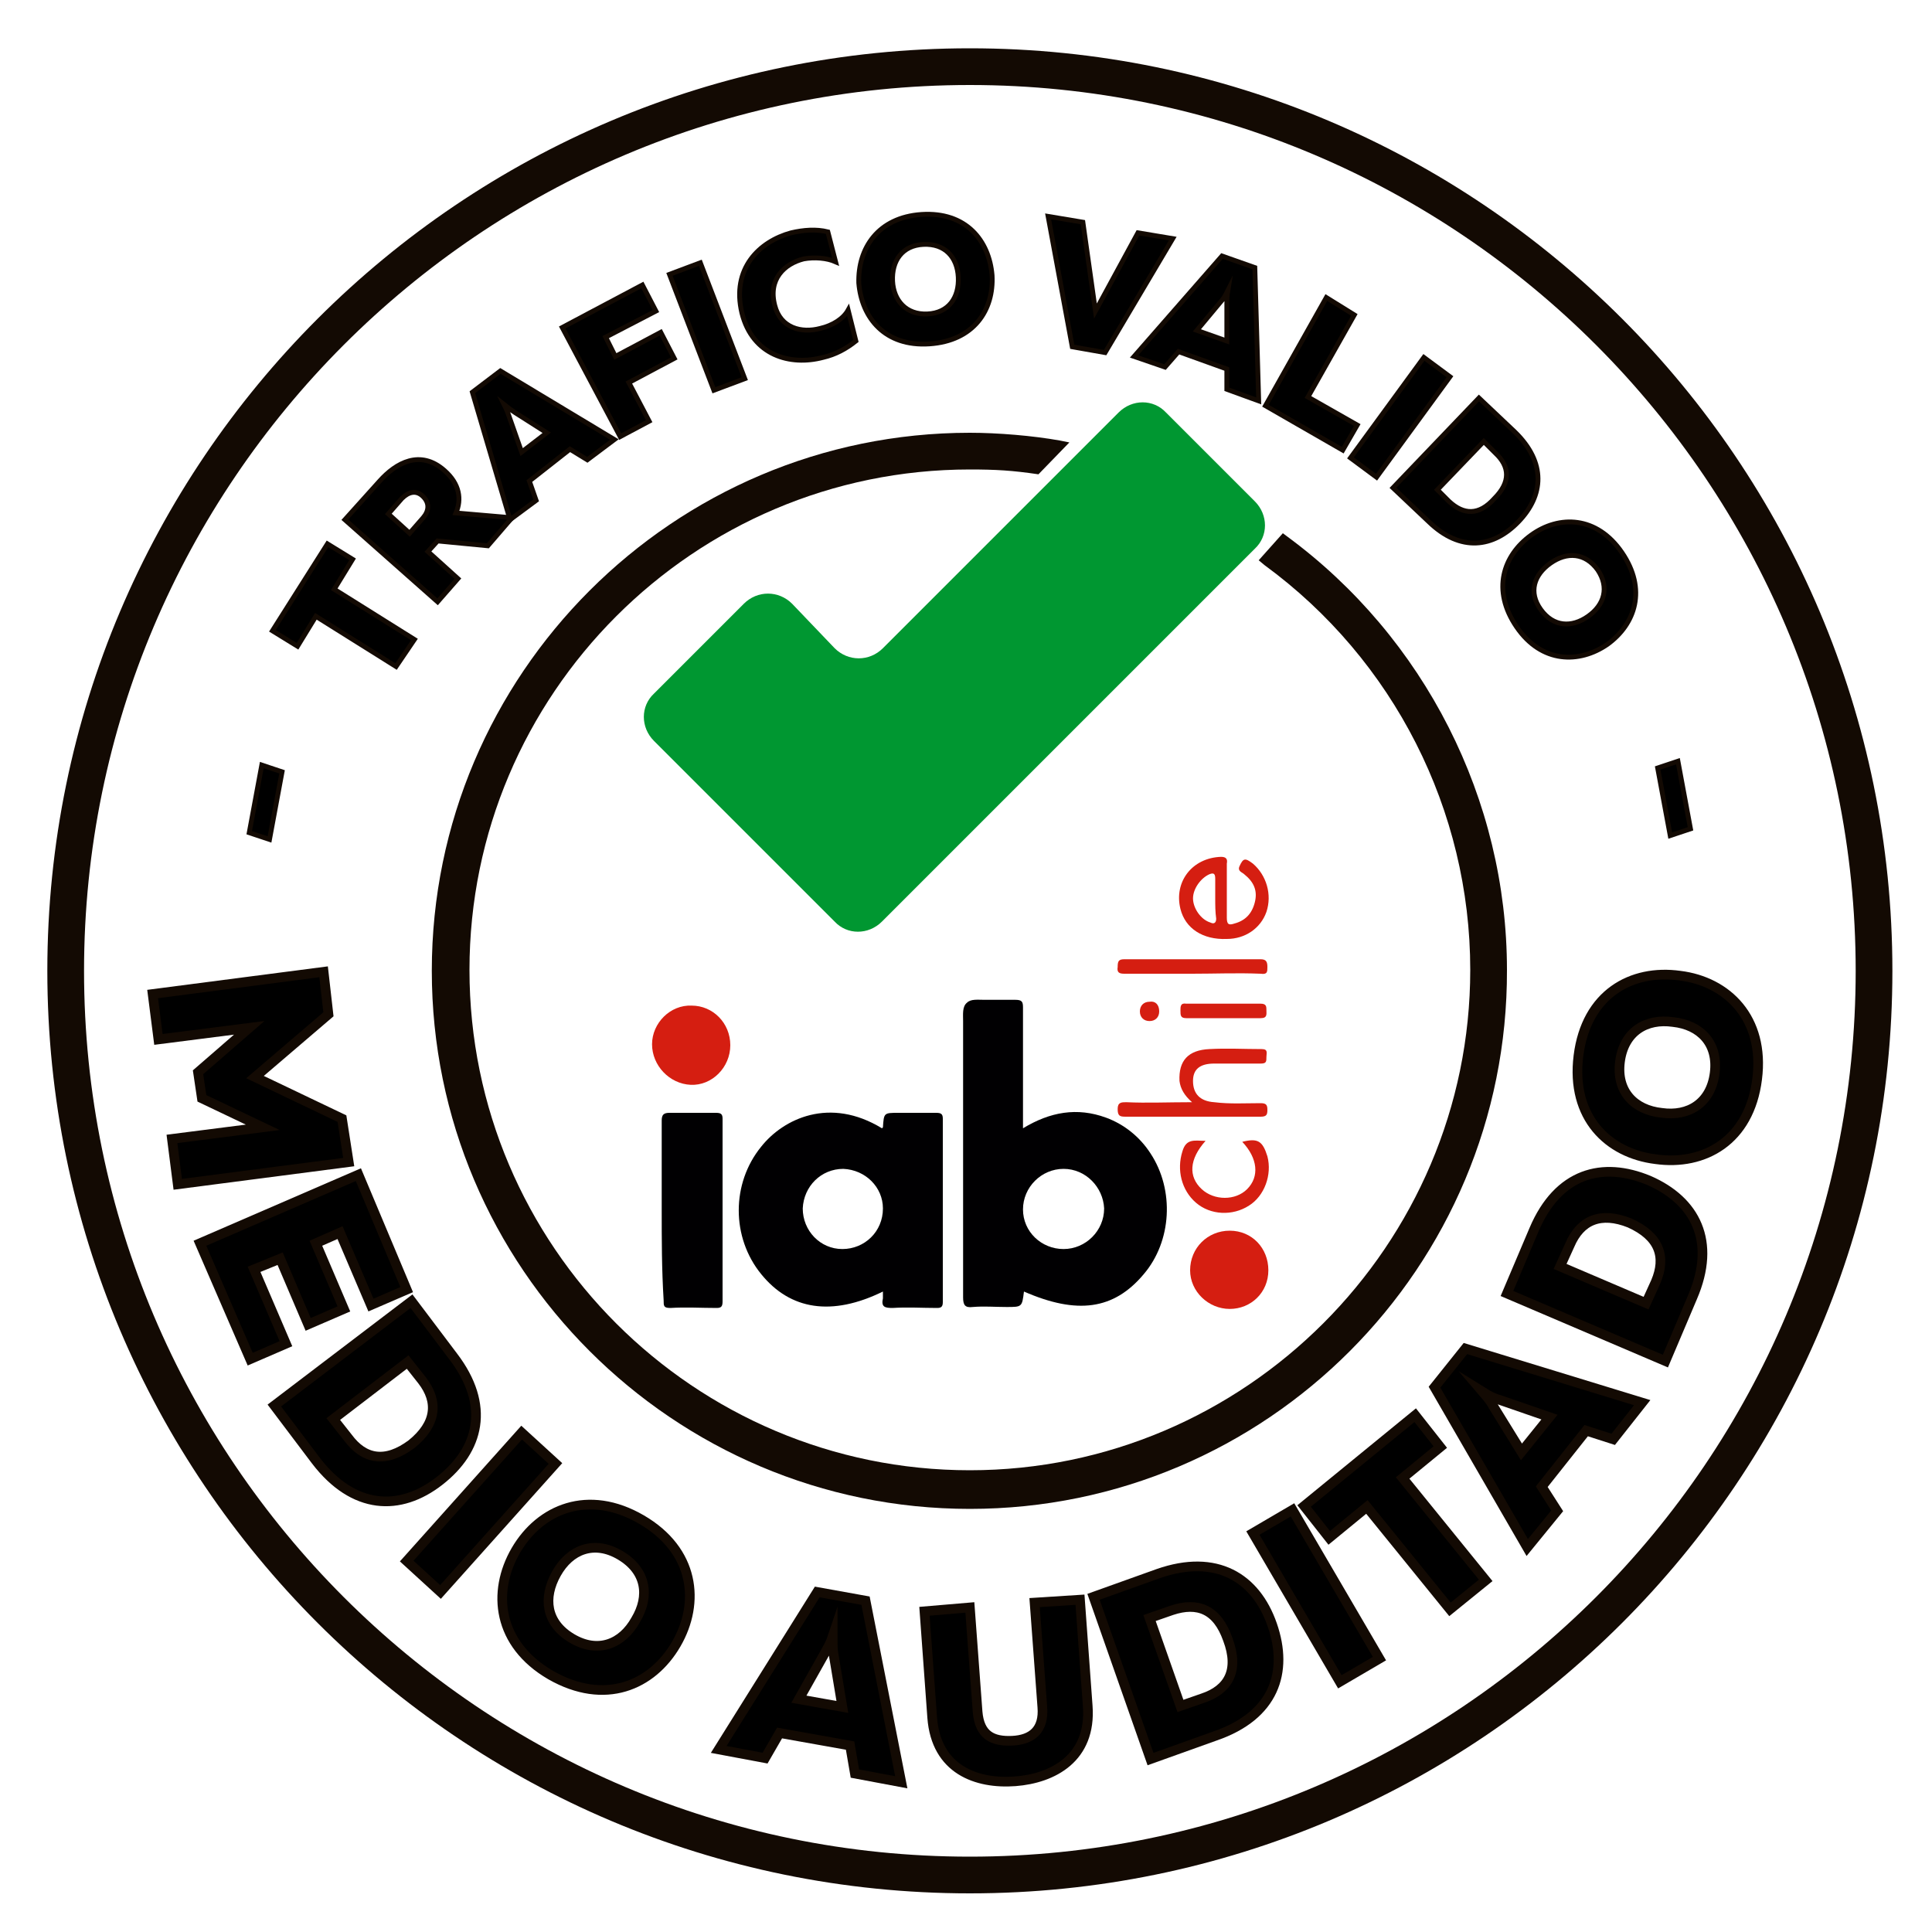 <?xml version="1.0" encoding="utf-8"?>
<!-- Generator: Adobe Illustrator 22.0.0, SVG Export Plug-In . SVG Version: 6.00 Build 0)  -->
<svg version="1.1" id="Layer_1" xmlns="http://www.w3.org/2000/svg" xmlns:xlink="http://www.w3.org/1999/xlink" x="0px" y="0px"
	 viewBox="0 0 200 200" style="enable-background:new 0 0 200 200;" xml:space="preserve">
<style type="text/css">
	.st0{stroke:#130A03;stroke-width:0.5;stroke-miterlimit:10;}
	.st1{fill:#010002;}
	.st2{fill:#D51E11;}
	.st3{fill:#130A03;}
	.st4{fill:#009731;}
	.st5{stroke:#130A03;stroke-miterlimit:10;}
</style>
<g>
	<path class="st0" d="M33.9,56.3l2.6,1.6L34.6,61l8.3,5.2L41,69l-8.3-5.2l-1.9,3.1l-2.6-1.6L33.9,56.3z"/>
	<path class="st0" d="M45.3,62.3l-9.6-8.5l3.6-4c1.7-1.9,4.2-3.3,6.7-1.1c1.6,1.4,1.8,3,1.2,4.4l5.8,0.5l-2.5,2.9L45.3,56l-1,1.1
		l3.1,2.8L45.3,62.3z M42.4,55.2l1.4-1.6c0.6-0.7,0.7-1.5,0-2.2s-1.5-0.5-2.2,0.2l-1.4,1.6L42.4,55.2z"/>
	<path class="st0" d="M52.8,53.8l-3.9-13.2l2.9-2.2l11.8,7.1l-2.8,2.1L59,46.5l-4.2,3.3l0.7,2L52.8,53.8z M54,46.8l2.6-2l-3.3-2.1
		c-0.3-0.2-0.6-0.4-1.1-0.8c0.3,0.6,0.4,0.9,0.5,1.2L54,46.8z"/>
	<path class="st0" d="M66.5,29.5l1.4,2.7l-5.2,2.7l1,2l4.7-2.5l1.4,2.7l-4.7,2.5l2.1,4l-3,1.6l-6-11.3L66.5,29.5z"/>
	<path class="st0" d="M72.5,27.2l4.6,12l-3.2,1.2l-4.6-12L72.5,27.2z"/>
	<path class="st0" d="M81.9,24.1c1.3-0.3,2.6-0.4,3.8-0.1l0.8,3.1c-0.9-0.4-2.2-0.5-3.3-0.3c-2,0.5-3.7,2.1-3,4.8
		c0.6,2.4,2.8,2.9,4.7,2.4c1.3-0.3,2.4-1,2.9-1.9l0.8,3.2c-1,0.8-2.1,1.4-3.4,1.7c-3.4,0.9-7.3-0.2-8.4-4.6
		C75.7,27.8,78.6,25,81.9,24.1z"/>
	<path class="st0" d="M95.4,22.2c4.6-0.3,7,2.7,7.3,6.3c0.2,3.6-1.9,6.8-6.5,7.1s-7-2.7-7.3-6.3C88.8,25.7,90.9,22.5,95.4,22.2z
		 M95.6,25.3c-2.2,0.1-3.3,1.7-3.2,3.8c0.1,2,1.4,3.5,3.6,3.4s3.3-1.7,3.2-3.8C99.1,26.6,97.8,25.2,95.6,25.3z"/>
	<path class="st0" d="M111,35.9l-2.5-13.5l3.6,0.6l1.3,9.2l4.4-8.1l3.6,0.6l-7,11.8L111,35.9z"/>
	<path class="st0" d="M117.4,36.9l9.1-10.4l3.4,1.2l0.4,13.8l-3.3-1.2v-2.1l-5-1.8l-1.4,1.6L117.4,36.9z M123.9,34.2l3.1,1.1v-3.9
		c0-0.3,0-0.7,0.1-1.3c-0.3,0.6-0.5,0.9-0.7,1.1L123.9,34.2z"/>
	<path class="st0" d="M140.2,32.6l-4.8,8.5l5.1,2.9l-1.5,2.6l-8-4.6l6.3-11.2L140.2,32.6z"/>
	<path class="st0" d="M150.1,39l-7.6,10.4l-2.7-2l7.6-10.4L150.1,39z"/>
	<path class="st0" d="M156.8,44.7c3.3,3.2,3,6.6,0.4,9.3s-6,3.2-9.3,0l-3.7-3.5l8.9-9.3L156.8,44.7z M154.8,46.9l-1.2-1.2l-4.8,5
		l1.2,1.2c1.5,1.4,3.1,1.5,4.7-0.3C156.4,49.9,156.3,48.3,154.8,46.9z"/>
	<path class="st0" d="M167.9,57.2c2.6,3.8,1.4,7.4-1.5,9.5c-2.9,2-6.8,2-9.4-1.8c-2.6-3.8-1.4-7.4,1.5-9.5
		C161.4,53.3,165.3,53.4,167.9,57.2z M165.4,59c-1.3-1.8-3.2-1.9-4.9-0.7s-2.3,3-1,4.8c1.3,1.8,3.2,1.9,4.9,0.7
		C166.1,62.6,166.6,60.8,165.4,59z"/>
</g>
<g>
	<path class="st1" d="M106,133.7C106,133.8,106,133.8,106,133.7c-0.2,1.6-0.2,1.6-1.8,1.6c-1.2,0-2.3-0.1-3.5,0c-0.8,0.1-1-0.2-1-1
		c0-9.5,0-19.1,0-28.6c0-0.7-0.1-1.5,0.4-1.9c0.4-0.4,1.1-0.3,1.8-0.3c1.1,0,2.1,0,3.2,0c0.7,0,0.8,0.2,0.8,0.8c0,3.8,0,7.6,0,11.3
		c0,0.3,0,0.7,0,1.2c2.8-1.7,5.6-2.2,8.6-1.1c1.9,0.7,3.5,2,4.6,3.7c2.5,3.8,2.2,9.1-0.7,12.5C115.3,135.6,111.5,136.1,106,133.7z
		 M110.1,121c-2.3,0-4.2,1.9-4.2,4.2c0,2.3,1.9,4.1,4.2,4.1c2.3,0,4.2-1.9,4.2-4.2C114.2,122.9,112.4,121,110.1,121z"/>
	<path class="st1" d="M91.4,133.7c-5.3,2.6-9.6,1.9-12.6-1.8c-3.1-3.8-3.1-9.4,0-13.2c2.3-2.9,7.1-5.2,12.5-1.9l0.1-0.1
		c0.1-1.5,0.1-1.5,1.6-1.5c1.3,0,2.6,0,3.9,0c0.5,0,0.7,0.1,0.7,0.6c0,6.3,0,12.7,0,19c0,0.5-0.2,0.6-0.6,0.6c-1.5,0-3.1-0.1-4.6,0
		c-0.8,0-1.2-0.1-1-1C91.4,134.2,91.4,134,91.4,133.7z M87.3,121c-2.3,0-4.1,1.8-4.2,4.1c0,2.3,1.8,4.2,4.1,4.2
		c2.3,0,4.2-1.8,4.2-4.2C91.4,122.9,89.6,121.1,87.3,121z"/>
	<path class="st1" d="M68.5,125.2c0-3.1,0-6.2,0-9.2c0-0.6,0.2-0.8,0.8-0.8c1.6,0,3.2,0,4.8,0c0.5,0,0.7,0.1,0.7,0.6
		c0,6.3,0,12.6,0,18.9c0,0.5-0.1,0.7-0.6,0.7c-1.6,0-3.2-0.1-4.8,0c-0.7,0-0.7-0.2-0.7-0.8C68.5,131.4,68.5,128.3,68.5,125.2
		L68.5,125.2z"/>
	<path class="st2" d="M67.5,108.1c0-2.2,1.9-4.1,4.1-4c2.2,0,4,1.8,4,4.1c0,2.3-1.9,4.2-4.1,4.1S67.5,110.3,67.5,108.1z"/>
	<path class="st2" d="M131.3,131.5c0,2.3-1.8,4-4,4s-4.1-1.8-4.1-4c0-2.3,1.8-4.1,4.1-4.1C129.6,127.4,131.3,129.2,131.3,131.5z"/>
	<path class="st2" d="M123.4,114.1c-0.8-0.7-1.2-1.4-1.3-2.2c-0.1-2.1,0.9-3.2,3.1-3.3c1.8-0.1,3.6,0,5.4,0c0.7,0,0.5,0.4,0.5,0.8
		c0,0.5,0,0.7-0.6,0.7c-1.6,0-3.2,0-4.8,0c-1.5,0-2.2,0.6-2.2,1.8c0,1.3,0.7,2.1,2.2,2.2c1.6,0.2,3.2,0.1,4.8,0.1
		c0.6,0,0.7,0.2,0.7,0.7s-0.1,0.7-0.7,0.7c-4.7,0-9.3,0-14,0c-0.6,0-0.8-0.1-0.8-0.8c0-0.7,0.4-0.7,0.9-0.7
		C118.7,114.2,120.9,114.1,123.4,114.1z"/>
	<path class="st2" d="M127,92.3c0,0.9,0,1.8,0,2.7c0,0.7,0.2,0.8,0.8,0.6c1.1-0.3,1.8-1,2.1-2.2s-0.1-2.1-1.1-2.9
		c-0.2-0.2-0.7-0.3-0.5-0.8c0.4-0.9,0.6-0.9,1.4-0.3c1.4,1.2,2,3.2,1.4,5c-0.6,1.7-2.2,2.8-4.1,2.8c-2.5,0.1-4.3-1.1-4.8-3.1
		c-0.7-2.8,1.2-5.3,4.2-5.4c0.5,0,0.7,0.2,0.6,0.7C127,90.4,127,91.4,127,92.3z M125.8,93c0-0.7,0-1.3,0-2c0-0.5-0.1-0.7-0.6-0.5
		c-0.9,0.4-1.7,1.5-1.7,2.5s0.8,2.2,1.8,2.5c0.4,0.2,0.6,0,0.6-0.4C125.8,94.4,125.8,93.7,125.8,93z"/>
	<path class="st2" d="M124.8,118.1c-1.7,1.9-1.8,3.7-0.4,5c1.3,1.2,3.5,1.2,4.7,0c1.3-1.3,1.1-3.2-0.5-4.9c1.6-0.4,2.1-0.1,2.6,1.5
		c0.5,1.9-0.3,4.1-1.9,5.1c-1.7,1.1-4,1-5.5-0.3s-2-3.4-1.4-5.3C122.8,117.8,123.7,118.1,124.8,118.1z"/>
	<path class="st2" d="M123.4,100.8c-2.3,0-4.7,0-7,0c-0.5,0-0.8-0.1-0.7-0.7c0-0.6,0.1-0.8,0.7-0.8c4.7,0,9.4,0,14.1,0
		c0.6,0,0.7,0.3,0.7,0.8s0,0.8-0.7,0.7C128.1,100.7,125.8,100.8,123.4,100.8z"/>
	<path class="st2" d="M126.8,103.9c1.2,0,2.5,0,3.7,0c0.6,0,0.6,0.3,0.6,0.7c0,0.4,0.1,0.8-0.6,0.8c-2.6,0-5.1,0-7.7,0
		c-0.6,0-0.6-0.3-0.6-0.8c0-0.4,0-0.8,0.6-0.7C124.2,103.9,125.5,103.9,126.8,103.9L126.8,103.9z"/>
	<path class="st2" d="M120,104.7c0,0.6-0.4,1-1,1s-1-0.4-1-1s0.4-1,1-1C119.6,103.6,120,104,120,104.7z"/>
</g>
<g>
	<g>
		<path class="st3" d="M100.4,156.2c-30.7,0-55.7-25-55.7-55.7s25-55.7,55.7-55.7c2.9,0,6.5,0.3,9.3,0.8l1,0.2l-3.2,3.3l0,0
			c-2.7-0.4-4.4-0.5-7.1-0.5c-28.6,0-51.8,23.3-51.8,51.8c0,28.6,23.3,51.8,51.8,51.8s51.8-23.3,51.8-51.8
			c0-16.5-7.9-32.1-21.3-41.9l-0.6-0.5l2.5-2.8l0.4,0.3C147.5,66,156,82.8,156,100.4C156.1,131.2,131.1,156.2,100.4,156.2z"/>
	</g>
</g>
<path class="st4" d="M91.4,67.1l24.4-24.4c1.4-1.4,3.6-1.4,4.9,0l9.2,9.2c1.4,1.4,1.4,3.6,0,4.9L91.3,95.4c-1.4,1.4-3.6,1.4-4.9,0
	L67.7,76.7c-1.4-1.4-1.4-3.6,0-4.9l9.3-9.3c1.4-1.4,3.6-1.4,5,0l4.4,4.6C87.8,68.5,90,68.5,91.4,67.1z"/>
<g>
	<path class="st3" d="M100.4,196c-52.7,0-95.5-42.8-95.5-95.5C4.9,47.8,47.7,5,100.4,5s95.5,42.8,95.5,95.5S153.1,196,100.4,196z
		 M100.4,8.8C49.8,8.8,8.7,50,8.7,100.5c0,50.6,41.1,91.7,91.7,91.7s91.7-41.1,91.7-91.7C192.1,50,151,8.8,100.4,8.8z"/>
</g>
<g>
	<path class="st5" d="M36.1,120.3l-17.7,2.3l-0.6-4.7l9.4-1.2l-6.3-3l-0.4-2.7l5.3-4.6l-9.4,1.2l-0.6-4.7l17.7-2.3L34,105l-7.6,6.5
		l9,4.3L36.1,120.3z"/>
	<path class="st5" d="M42.1,133.5l-3.7,1.6l-3.2-7.5l-2.5,1.1l2.9,6.8l-3.7,1.6l-2.9-6.8l-2.7,1.1l3.3,7.7l-3.7,1.6l-5.2-12
		l16.4-7.1L42.1,133.5z"/>
	<path class="st5" d="M46.9,140.4c3.9,5.1,2.7,9.7-1.4,12.9s-8.9,3-12.8-2.1l-4.3-5.7l14.2-10.8L46.9,140.4z M43.7,142.9l-1.5-1.9
		l-7.7,5.9l1.5,1.9c1.7,2.3,3.9,2.7,6.6,0.7C45.2,147.4,45.4,145.1,43.7,142.9z"/>
	<path class="st5" d="M57.5,151.5l-11.9,13.3l-3.5-3.2L54,148.3L57.5,151.5z"/>
	<path class="st5" d="M66.4,157.3c5.5,3.2,6.1,8.6,3.6,12.9c-2.5,4.3-7.4,6.4-13,3.2c-5.5-3.2-6.1-8.6-3.6-12.9
		C55.9,156.2,60.9,154.1,66.4,157.3z M64.2,161c-2.7-1.6-5.2-0.6-6.6,1.9c-1.4,2.5-1.1,5.1,1.6,6.7c2.7,1.6,5.2,0.6,6.6-1.9
		C67.3,165.2,66.9,162.6,64.2,161z"/>
	<path class="st5" d="M74.4,181.1l10.2-16.3l5,0.9l3.7,18.8l-4.8-0.9l-0.5-2.9l-7.3-1.3l-1.5,2.6L74.4,181.1z M82.7,175.9l4.5,0.8
		l-0.9-5.4c-0.1-0.5-0.1-0.9-0.1-1.9c-0.3,0.9-0.6,1.3-0.8,1.7L82.7,175.9z"/>
	<path class="st5" d="M111.8,165.6l0.8,11c0.4,5.4-3.6,7.5-7.5,7.8c-4,0.3-8.2-1.2-8.6-6.6l-0.8-11l4.7-0.4l0.8,10.8
		c0.2,2.4,1.5,3.1,3.6,3c2-0.1,3.3-1.1,3.1-3.5l-0.8-10.8L111.8,165.6z"/>
	<path class="st5" d="M119.9,162.9c6-2.1,10.1,0.4,11.8,5.3c1.7,4.9,0.2,9.4-5.9,11.5l-6.7,2.4l-5.9-16.8L119.9,162.9z M121.3,166.7
		l-2.3,0.8l3.2,9.1l2.3-0.8c2.7-0.9,3.8-2.9,2.6-6.1C126,166.6,124,165.8,121.3,166.7z"/>
	<path class="st5" d="M133.8,156.3l9,15.4l-4.1,2.4l-9-15.4L133.8,156.3z"/>
	<path class="st5" d="M146.5,146.5l2.6,3.3l-3.9,3.2l8.6,10.6l-3.7,3l-8.6-10.6l-3.9,3.2l-2.6-3.3L146.5,146.5z"/>
	<path class="st5" d="M158.1,160.2l-9.6-16.6l3.2-4l18.3,5.6l-3,3.8l-2.8-0.9l-4.6,5.8l1.6,2.5L158.1,160.2z M157.5,150.3l2.9-3.6
		l-5.2-1.8c-0.4-0.1-0.9-0.3-1.7-0.8c0.6,0.7,0.9,1.1,1.1,1.5L157.5,150.3z"/>
	<path class="st5" d="M158.8,127.3c2.5-5.9,7.1-7.1,11.9-5.1c4.8,2.1,7,6.3,4.5,12.1l-2.8,6.6l-16.4-7L158.8,127.3z M162.5,128.9
		l-1,2.2l8.9,3.8l1-2.2c1.1-2.6,0.4-4.7-2.7-6.1C165.7,125.4,163.6,126.3,162.5,128.9z"/>
	<path class="st5" d="M163.4,109.3c0.8-6.4,5.5-9,10.5-8.3c4.9,0.6,8.8,4.4,8,10.7c-0.8,6.4-5.5,9-10.5,8.3
		C166.5,119.4,162.6,115.7,163.4,109.3z M167.7,109.9c-0.4,3.1,1.5,5,4.3,5.3c2.8,0.4,5.1-1,5.5-4.1s-1.5-5-4.3-5.3
		C170.4,105.4,168.1,106.8,167.7,109.9z"/>
</g>
<g>
	<path class="st0" d="M173.7,78.8l1.3,7l-2.1,0.7l-1.3-7L173.7,78.8z"/>
	<path class="st0" d="M25.8,86.2l1.3-7l2.1,0.7l-1.3,7L25.8,86.2z"/>
</g>
</svg>
